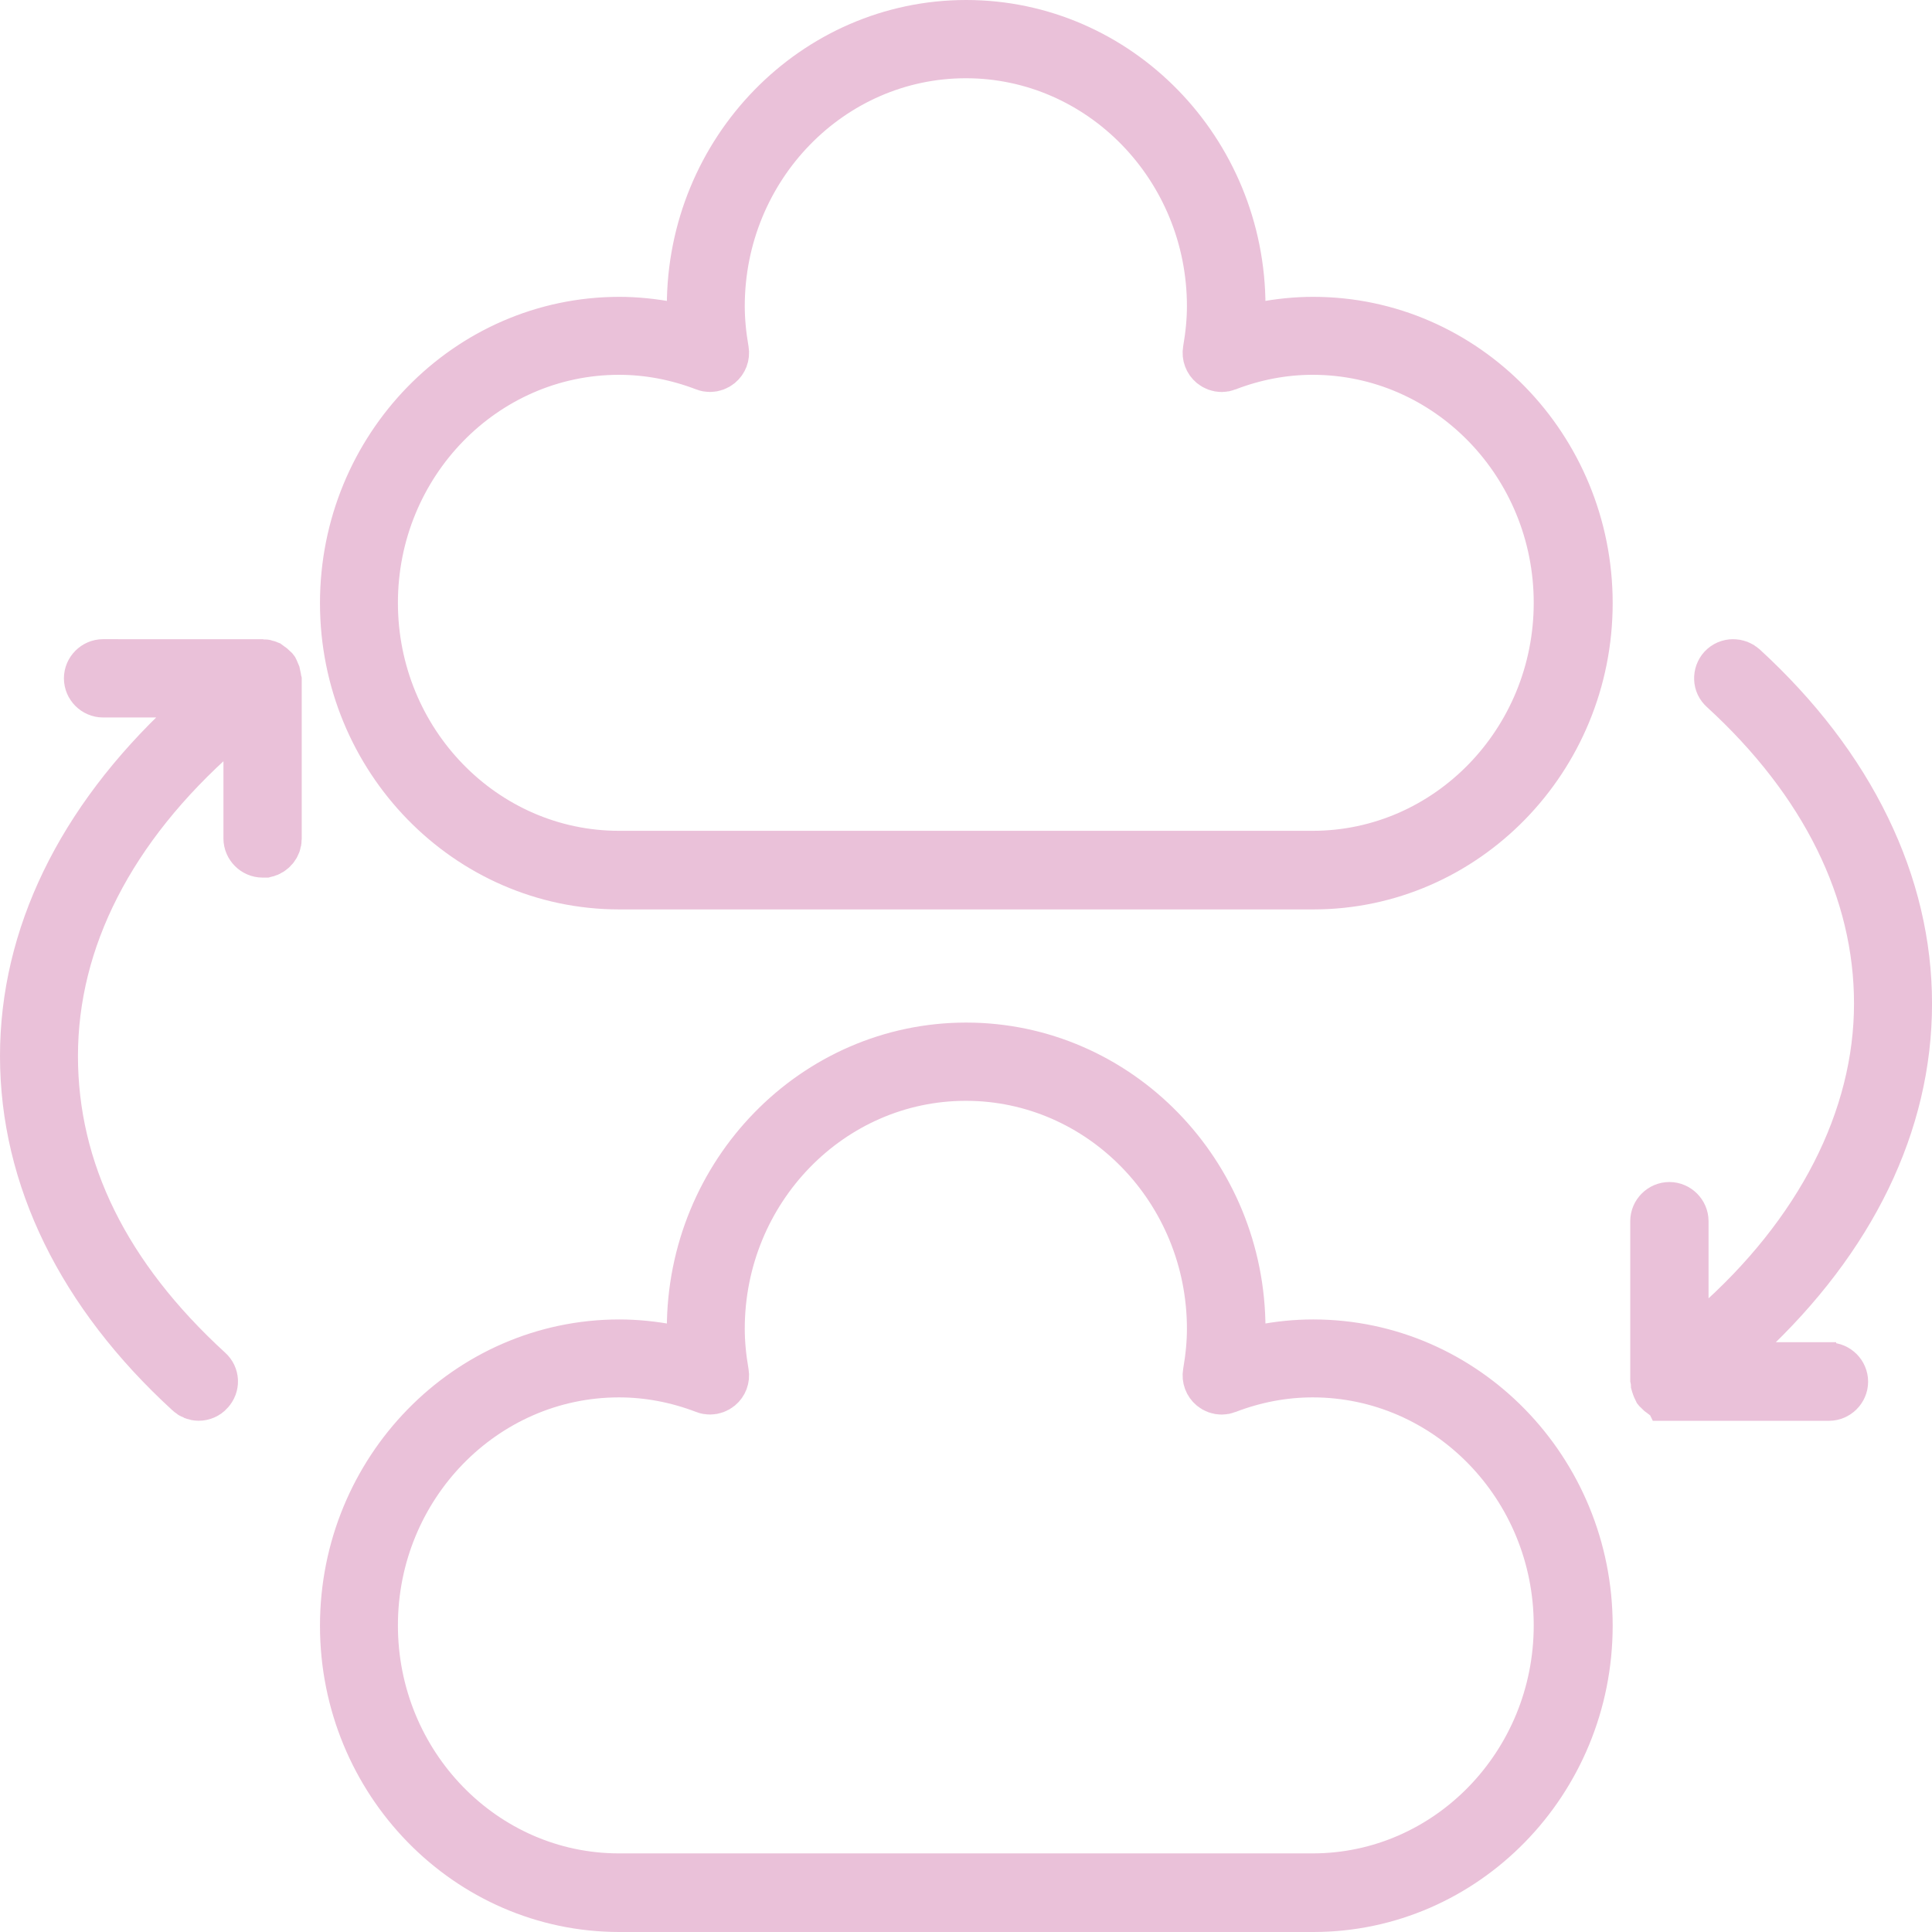 <svg width="74" height="74" viewBox="0 0 74 74" fill="none" xmlns="http://www.w3.org/2000/svg">
<path d="M23.721 33.833C17.95 33.833 13.256 29.019 13.256 23.102C13.256 17.185 17.951 12.37 23.721 12.37C24.349 12.37 25.006 12.436 25.678 12.566L26.541 12.732V11.731C26.541 5.814 31.236 1 37.006 1C42.776 1 47.471 5.814 47.471 11.731V12.735L48.336 12.566C48.994 12.436 49.651 12.37 50.29 12.37H50.303C56.075 12.37 60.769 17.185 60.769 23.102C60.769 29.019 56.073 33.833 50.303 33.833H23.721ZM23.708 13.356C18.488 13.356 14.241 17.723 14.241 23.089C14.241 28.455 18.488 32.822 23.708 32.822H50.278C55.498 32.822 59.745 28.455 59.745 23.089C59.745 17.723 55.498 13.356 50.278 13.356C49.163 13.356 48.05 13.565 46.97 13.98C46.91 14.004 46.852 14.015 46.793 14.015C46.679 14.015 46.567 13.973 46.478 13.9C46.341 13.787 46.274 13.608 46.304 13.432C46.409 12.823 46.462 12.267 46.462 11.73C46.462 6.362 42.215 1.997 36.994 1.997C31.774 1.997 27.526 6.364 27.526 11.73C27.526 12.259 27.579 12.832 27.684 13.433C27.714 13.608 27.647 13.786 27.51 13.899C27.42 13.972 27.308 14.013 27.195 14.013C27.136 14.013 27.078 14.003 27.024 13.981C25.937 13.565 24.823 13.356 23.708 13.356Z" stroke="#EAC1D9" stroke-width="2" stroke-miterlimit="10"/>
<path d="M23.721 73C17.95 73 13.256 68.186 13.256 62.269C13.256 56.352 17.951 51.538 23.721 51.538C24.349 51.538 25.008 51.603 25.678 51.733L26.541 51.899V50.898C26.541 44.981 31.236 40.167 37.006 40.167C42.776 40.167 47.471 44.981 47.471 50.898V51.902L48.336 51.733C48.994 51.603 49.651 51.538 50.29 51.538H50.303C56.075 51.538 60.769 56.352 60.769 62.269C60.769 68.186 56.073 73 50.303 73H23.721ZM23.708 52.523C18.488 52.523 14.241 56.89 14.241 62.256C14.241 67.622 18.488 71.989 23.708 71.989H50.278C55.498 71.989 59.745 67.622 59.745 62.256C59.745 56.89 55.498 52.523 50.278 52.523C49.163 52.523 48.05 52.732 46.97 53.147C46.91 53.171 46.852 53.182 46.793 53.182C46.679 53.182 46.567 53.141 46.478 53.067C46.341 52.954 46.274 52.775 46.304 52.599C46.409 51.99 46.462 51.434 46.462 50.897C46.462 45.529 42.215 41.164 36.994 41.164C31.774 41.164 27.526 45.531 27.526 50.897C27.526 51.426 27.579 51.999 27.684 52.6C27.714 52.775 27.647 52.953 27.51 53.066C27.42 53.139 27.308 53.18 27.195 53.18C27.136 53.18 27.078 53.17 27.024 53.148C25.937 52.732 24.823 52.523 23.708 52.523Z" stroke="#EAC1D9" stroke-width="2" stroke-miterlimit="10"/>
<path d="M63.93 53.416C63.881 53.416 63.826 53.405 63.764 53.38C63.741 53.362 63.718 53.346 63.695 53.33C63.645 53.297 63.602 53.261 63.562 53.219C63.557 53.212 63.553 53.207 63.548 53.201C63.542 53.188 63.534 53.174 63.526 53.16C63.508 53.124 63.492 53.09 63.488 53.072L63.479 53.042C63.475 53.026 63.47 53.012 63.466 52.998C63.464 52.931 63.455 52.866 63.442 52.807V46.773C63.442 46.502 63.67 46.274 63.941 46.274C64.212 46.274 64.441 46.502 64.441 46.773V51.947L65.644 50.893C69.751 47.294 72.013 42.871 72.013 38.439C72.013 34.092 69.95 29.908 66.048 26.338C65.949 26.249 65.893 26.131 65.889 26.001C65.884 25.867 65.93 25.739 66.021 25.638C66.116 25.538 66.245 25.482 66.386 25.482C66.512 25.482 66.634 25.529 66.727 25.613C68.769 27.485 70.348 29.55 71.415 31.748C72.468 33.916 73.001 36.167 73.001 38.441C73.001 43.003 70.871 47.399 66.84 51.154L65.493 52.409H69.329V52.422H70.054C70.325 52.422 70.553 52.65 70.553 52.921C70.553 53.192 70.325 53.42 70.054 53.42H63.932L63.93 53.416Z" stroke="#EAC1D9" stroke-width="2" stroke-miterlimit="10"/>
<path d="M3.947 25.482C3.676 25.482 3.448 25.711 3.448 25.982C3.448 26.253 3.676 26.481 3.947 26.481H8.503L7.161 27.735C3.131 31.502 1 35.898 1 40.449C1 45.08 3.171 49.517 7.278 53.28L7.287 53.289C7.374 53.371 7.488 53.418 7.61 53.418C7.749 53.418 7.883 53.359 7.975 53.256L7.981 53.248C8.074 53.149 8.12 53.022 8.115 52.891C8.109 52.762 8.052 52.641 7.955 52.554C3.992 48.929 1.986 44.858 1.986 40.449C1.986 35.966 4.187 31.659 8.354 27.995L9.558 26.937V32.114C9.558 32.385 9.787 32.614 10.058 32.614H10.165C10.386 32.562 10.557 32.361 10.557 32.127V26.079C10.548 26.043 10.54 25.998 10.535 25.946C10.527 25.896 10.521 25.862 10.511 25.826C10.504 25.806 10.482 25.761 10.462 25.719L10.453 25.701C10.441 25.686 10.43 25.672 10.42 25.658C10.402 25.639 10.372 25.615 10.305 25.57L10.289 25.558C10.289 25.558 10.25 25.529 10.239 25.521C10.176 25.495 10.12 25.484 10.07 25.484L3.947 25.482Z" stroke="#EAC1D9" stroke-width="2" stroke-miterlimit="10"/>
</svg>
